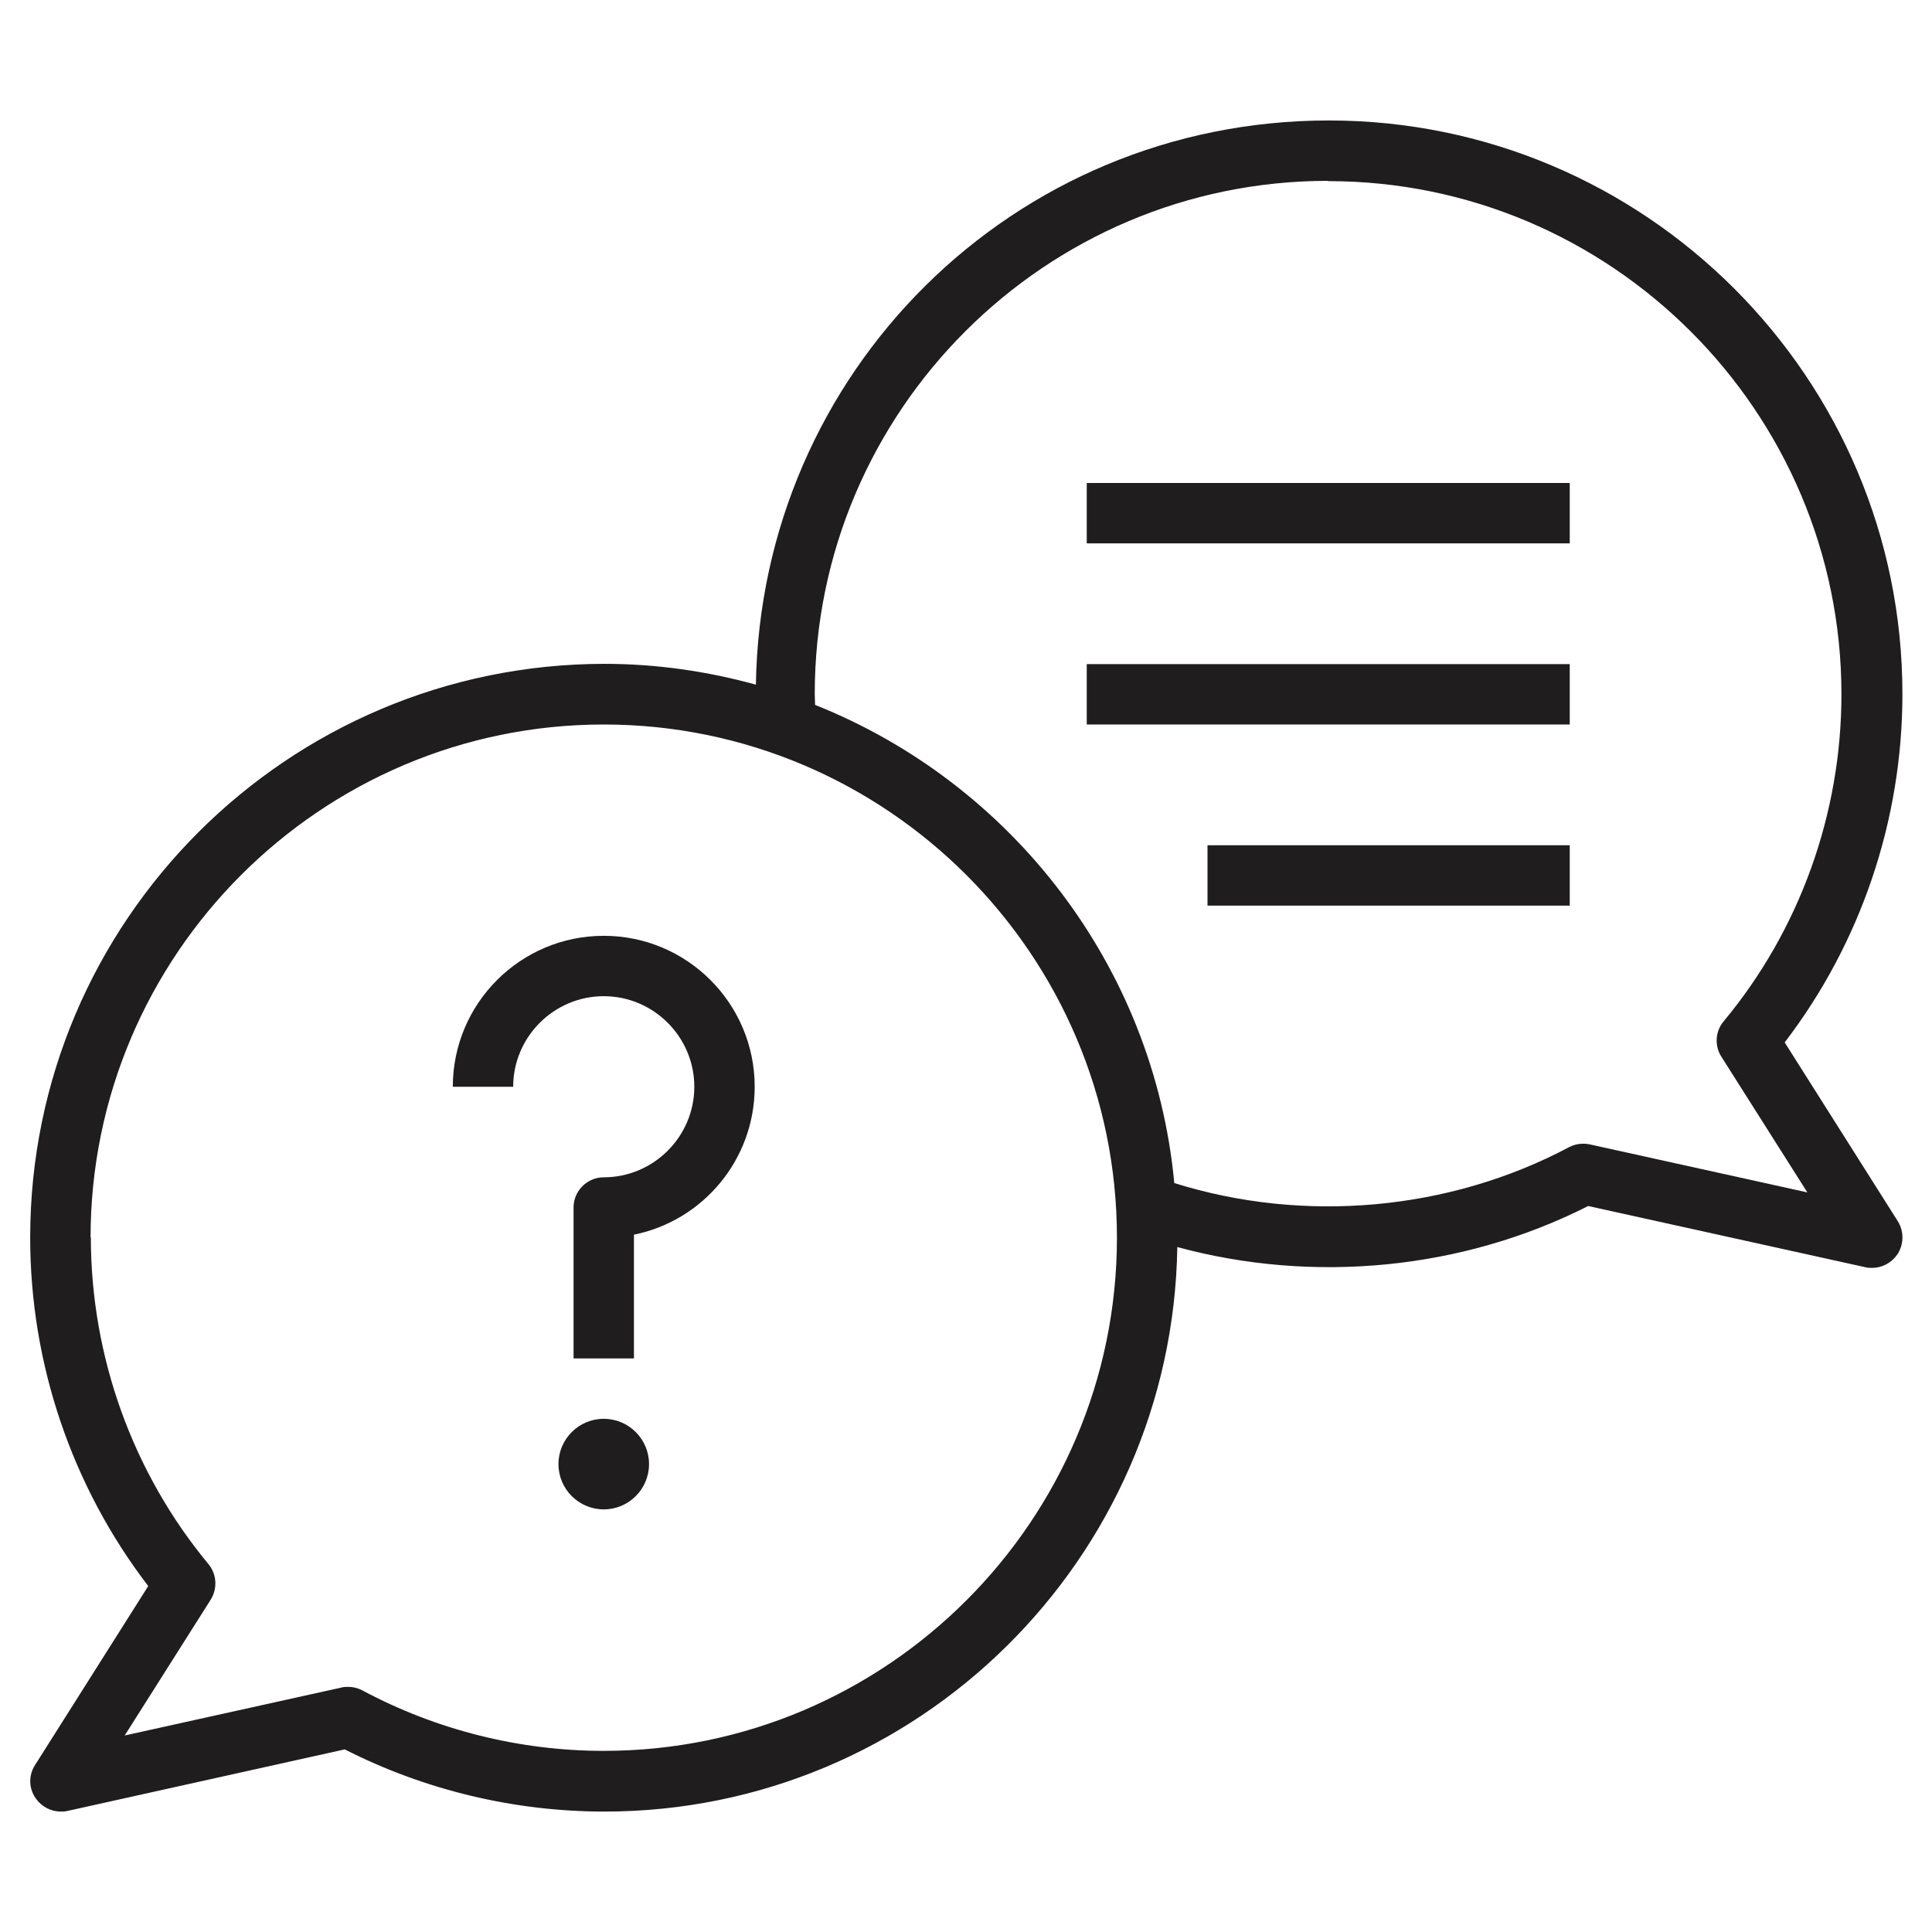 <svg width="48" height="48" viewBox="0 0 48 48" fill="none" xmlns="http://www.w3.org/2000/svg">
<path d="M0.87 43.853C0.705 44.108 0.713 44.438 0.892 44.685C1.035 44.888 1.268 45.008 1.508 45.008C1.56 45.008 1.613 45.008 1.673 44.993L8.565 43.463C10.553 44.475 12.78 45.008 15.015 45.008C22.793 45.008 29.13 38.738 29.25 30.983C32.625 31.898 36.322 31.553 39.458 29.963L46.35 31.485C46.403 31.5 46.455 31.5 46.515 31.5C46.755 31.5 46.987 31.38 47.13 31.178C47.303 30.93 47.31 30.6 47.153 30.345L44.34 25.898C46.23 23.43 47.265 20.378 47.265 17.243C47.265 9.383 40.875 2.993 33.015 2.993C25.155 2.993 18.9 9.263 18.78 17.01C17.58 16.68 16.32 16.493 15.015 16.493C7.14 16.5 0.75 22.89 0.75 30.75C0.75 33.878 1.785 36.93 3.683 39.405L0.87 43.853ZM33 4.5C40.028 4.5 45.75 10.223 45.75 17.25C45.75 20.213 44.715 23.1 42.825 25.373C42.615 25.62 42.593 25.98 42.765 26.25L44.903 29.625L39.502 28.433C39.33 28.395 39.142 28.418 38.985 28.5C35.992 30.09 32.385 30.398 29.175 29.393C28.665 23.985 25.11 19.448 20.25 17.513C20.25 17.423 20.242 17.333 20.242 17.243C20.242 10.215 25.965 4.493 32.992 4.493L33 4.5ZM2.25 30.75C2.25 23.723 7.973 18 15 18C22.027 18 27.75 23.723 27.75 30.75C27.75 37.778 22.027 43.5 15 43.5C12.915 43.5 10.845 42.983 9.008 42C8.895 41.94 8.775 41.91 8.655 41.91C8.602 41.91 8.543 41.91 8.49 41.925L3.098 43.118L5.235 39.743C5.407 39.465 5.385 39.113 5.183 38.865C3.292 36.585 2.257 33.698 2.257 30.735L2.25 30.75Z" fill="#1F1D1D"/>
<path d="M15 37.5C15.621 37.5 16.125 36.996 16.125 36.375C16.125 35.754 15.621 35.25 15 35.25C14.379 35.25 13.875 35.754 13.875 36.375C13.875 36.996 14.379 37.5 15 37.5Z" fill="#1F1D1D"/>
<path d="M15 24.75C16.238 24.75 17.25 25.762 17.25 27C17.25 28.238 16.238 29.25 15 29.25C14.588 29.25 14.25 29.587 14.25 30V33.75H15.75V30.675C17.46 30.33 18.75 28.815 18.75 27C18.75 24.93 17.07 23.25 15 23.25C12.93 23.25 11.25 24.93 11.25 27H12.75C12.75 25.762 13.762 24.75 15 24.75Z" fill="#1F1D1D"/>
<path d="M27 12H39V13.5H27V12Z" fill="#1F1D1D"/>
<path d="M27 16.5H39V18H27V16.5Z" fill="#1F1D1D"/>
<path d="M30 21H39V22.5H30V21Z" fill="#1F1D1D"/>
</svg>
